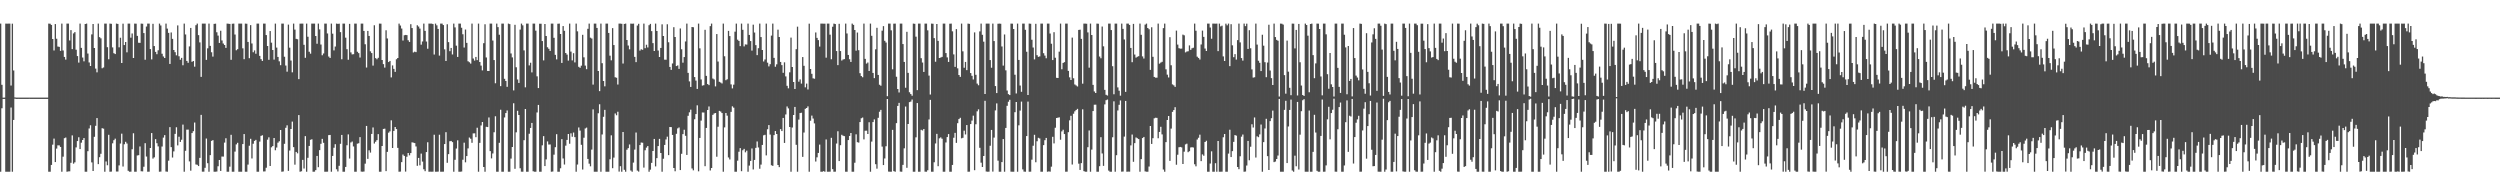 <?xml version="1.0" encoding="UTF-8"?>
<svg xmlns="http://www.w3.org/2000/svg" width="1920" height="150">
  <path d="M0 18.106h1v113.788H0zM1 65.123h1v18.000H1zM2 74.988h1v1.000H2zM3 74.959h1v1.000H3zM4 18.109h1v113.785H4zM5 18.184h1v113.710H5zM6 18.106h1v113.788H6zM7 18.106h1v113.788H7zM8 65.673h1v16.893H8zM9 18.188h1v113.706H9zM10 54.123h1v37.992H10zM11 74.798h1v1.000H11zM12 74.963h1v1.000H12zM13 74.956h1v1.000H13zM14 74.953h1v1.000H14zM15 74.965h1v1.000H15zM16 74.965h1v1.000H16zM17 74.962h1v1.000H17zM18 74.962h1v1.000H18zM19 74.963h1v1.000H19zM20 74.965h1v1.000H20zM21 74.962h1v1.000H21zM22 74.954h1v1.000H22zM23 74.960h1v1.000H23zM24 74.959h1v1.000H24zM25 74.962h1v1.000H25zM26 74.969h1v1.000H26zM27 74.966h1v1.000H27zM28 74.965h1v1.000H28zM29 74.965h1v1.000H29zM30 74.960h1v1.000H30zM31 74.965h1v1.000H31zM32 74.958h1v1.000H32zM33 74.963h1v1.000H33zM34 74.963h1v1.000H34zM35 74.966h1v1.000H35zM36 74.968h1v1.000H36zM37 18.106h1v113.788H37zM38 18.203h1v113.691H38zM39 19.160h1v107.527H39zM40 29.941h1v81.176H40zM41 38.744h1v67.692H41zM42 18.481h1v105.965H42zM43 29.738h1v84.405H43zM44 35.725h1v75.866H44zM45 35.978h1v75.670H45zM46 39.069h1v73.767H46zM47 18.106h1v113.788H47zM48 38.737h1v81.576H48zM49 43.738h1v62.393H49zM50 45.794h1v59.843H50zM51 18.106h1v113.782H51zM52 18.106h1v113.546H52zM53 31.058h1v100.534H53zM54 23.145h1v101.893H54zM55 37.745h1v66.230H55zM56 25.634h1v100.072H56zM57 24.679h1v99.996H57zM58 38.180h1v75.040H58zM59 43.048h1v65.306H59zM60 48.076h1v57.342H60zM61 18.106h1v96.361H61zM62 36.756h1v72.817H62zM63 44.194h1v63.351H63zM64 47.098h1v58.931H64zM65 18.432h1v113.462H65zM66 18.106h1v113.768H66zM67 41.095h1v75.009H67zM68 47.955h1v50.723H68zM69 50.675h1v45.525H69zM70 26.443h1v98.302H70zM71 18.444h1v112.882H71zM72 36.881h1v68.200H72zM73 52.664h1v43.931H73zM74 55.553h1v35.144H74zM75 18.106h1v107.946H75zM76 28.497h1v92.214H76zM77 29.420h1v88.673H77zM78 52.420h1v46.024H78zM79 51.807h1v47.003H79zM80 18.106h1v113.788H80zM81 18.126h1v105.893H81zM82 36.230h1v90.681H82zM83 45.515h1v58.003H83zM84 18.106h1v113.788H84zM85 18.280h1v113.533H85zM86 36.418h1v73.663H86zM87 40.846h1v66.845H87zM88 41.529h1v64.967H88zM89 18.106h1v113.645H89zM90 18.369h1v113.371H90zM91 36.336h1v90.711H91zM92 28.987h1v81.231H92zM93 48.384h1v54.295H93zM94 18.164h1v109.734H94zM95 34.606h1v76.200H95zM96 32.233h1v76.676H96zM97 40.167h1v70.052H97zM98 18.106h1v113.073H98zM99 18.106h1v113.788H99zM100 28.944h1v102.877H100zM101 25.724h1v88.921H101zM102 44.529h1v57.842H102zM103 18.106h1v113.788H103zM104 18.199h1v113.694H104zM105 27.546h1v91.856H105zM106 32.824h1v86.353H106zM107 32.945h1v79.537H107zM108 18.106h1v113.433H108zM109 18.204h1v113.446H109zM110 25.400h1v102.628H110zM111 45.892h1v64.095H111zM112 20.404h1v99.789H112zM113 18.106h1v113.788H113zM114 18.106h1v113.712H114zM115 37.690h1v75.952H115zM116 45.608h1v56.573H116zM117 18.291h1v103.499H117zM118 35.357h1v85.468H118zM119 39.815h1v67.031H119zM120 41.617h1v68.359H120zM121 38.590h1v73.868H121zM122 18.106h1v113.788H122zM123 19.563h1v112.212H123zM124 41.262h1v71.255H124zM125 43.363h1v62.321H125zM126 44.525h1v59.273H126zM127 18.106h1v113.657H127zM128 21.957h1v109.936H128zM129 25.241h1v98.147H129zM130 49.117h1v48.545H130zM131 24.955h1v88.057H131zM132 29.854h1v91.152H132zM133 38.401h1v77.896H133zM134 40.073h1v62.734H134zM135 42.495h1v55.237H135zM136 19.498h1v92.175H136zM137 43.223h1v61.777H137zM138 45.892h1v63.129H138zM139 44.422h1v62.883H139zM140 50.149h1v45.534H140zM141 18.106h1v113.788H141zM142 26.486h1v89.346H142zM143 46.776h1v52.810H143zM144 48.241h1v51.305H144zM145 35.632h1v88.337H145zM146 21.457h1v109.609H146zM147 47.461h1v54.723H147zM148 46.831h1v53.945H148zM149 51.218h1v42.882H149zM150 19.346h1v106.964H150zM151 18.106h1v108.476H151zM152 27.004h1v100.522H152zM153 32.559h1v88.664H153zM154 59.043h1v29.174H154zM155 18.106h1v113.759H155zM156 18.127h1v113.739H156zM157 18.106h1v110.766H157zM158 45.963h1v60.416H158zM159 37.105h1v88.255H159zM160 18.106h1v113.788H160zM161 35.238h1v83.906H161zM162 40.140h1v68.048H162zM163 43.448h1v64.158H163zM164 18.307h1v113.587H164zM165 18.190h1v113.704H165zM166 24.794h1v106.966H166zM167 27.342h1v100.370H167zM168 32.988h1v89.888H168zM169 23.592h1v107.696H169zM170 31.055h1v89.142H170zM171 33.443h1v86.809H171zM172 34.550h1v74.946H172zM173 36.759h1v69.435H173zM174 18.107h1v113.787H174zM175 18.213h1v113.672H175zM176 18.367h1v109.631H176zM177 45.906h1v57.610H177zM178 18.244h1v113.650H178zM179 18.106h1v113.788H179zM180 26.522h1v89.910H180zM181 38.620h1v72.260H181zM182 37.799h1v71.887H182zM183 18.106h1v113.788H183zM184 18.106h1v113.788H184zM185 18.148h1v113.746H185zM186 37.114h1v73.526H186zM187 45.453h1v57.503H187zM188 18.106h1v113.788H188zM189 18.245h1v113.649H189zM190 32.205h1v94.233H190zM191 44.714h1v67.217H191zM192 19.304h1v87.288H192zM193 33.364h1v88.341H193zM194 40.142h1v70.268H194zM195 38.714h1v69.497H195zM196 41.254h1v66.164H196zM197 18.106h1v113.788H197zM198 18.106h1v113.788H198zM199 42.915h1v65.850H199zM200 45.437h1v58.932H200zM201 46.806h1v57.067H201zM202 18.106h1v113.568H202zM203 18.137h1v113.486H203zM204 26.920h1v101.899H204zM205 35.304h1v71.985H205zM206 45.905h1v59.589H206zM207 23.848h1v103.642H207zM208 32.770h1v80.369H208zM209 38.411h1v73.765H209zM210 45.791h1v60.169H210zM211 18.106h1v97.314H211zM212 36.562h1v76.724H212zM213 43.702h1v65.844H213zM214 47.095h1v61.418H214zM215 50.094h1v49.755H215zM216 18.106h1v113.788H216zM217 18.106h1v113.601H217zM218 43.582h1v66.854H218zM219 50.328h1v47.842H219zM220 55.022h1v41.247H220zM221 18.897h1v112.329H221zM222 36.609h1v79.000H222zM223 46.489h1v52.600H223zM224 55.535h1v37.838H224zM225 18.106h1v94.909H225zM226 22.711h1v103.737H226zM227 29.875h1v86.820H227zM228 30.141h1v87.593H228zM229 60.775h1v27.603H229zM230 18.156h1v113.738H230zM231 18.144h1v113.385H231zM232 18.137h1v104.665H232zM233 34.389h1v95.037H233zM234 44.392h1v60.179H234zM235 18.106h1v113.788H235zM236 28.216h1v92.957H236zM237 39.744h1v72.331H237zM238 41.227h1v66.156H238zM239 18.106h1v88.869H239zM240 18.106h1v113.788H240zM241 18.144h1v113.673H241zM242 27.639h1v103.013H242zM243 33.591h1v86.161H243zM244 18.106h1v110.313H244zM245 22.600h1v92.718H245zM246 34.197h1v76.246H246zM247 42.439h1v64.233H247zM248 41.060h1v68.606H248zM249 18.106h1v113.788H249zM250 18.111h1v113.783H250zM251 25.719h1v106.136H251zM252 43.415h1v60.343H252zM253 44.511h1v59.108H253zM254 18.106h1v113.788H254zM255 25.853h1v93.908H255zM256 38.687h1v74.752H256zM257 35.736h1v74.991H257zM258 18.106h1v111.916H258zM259 18.322h1v113.377H259zM260 18.201h1v109.136H260zM261 24.695h1v85.744H261zM262 45.516h1v58.108H262zM263 18.106h1v113.788H263zM264 18.106h1v113.788H264zM265 28.930h1v99.284H265zM266 37.775h1v73.807H266zM267 45.879h1v57.327H267zM268 18.338h1v103.421H268zM269 40.224h1v69.187H269zM270 41.781h1v66.890H270zM271 41.625h1v70.849H271zM272 18.106h1v113.763H272zM273 18.106h1v113.788H273zM274 39.739h1v70.613H274zM275 40.786h1v69.254H275zM276 44.210h1v61.088H276zM277 18.106h1v113.692H277zM278 18.119h1v113.775H278zM279 23.744h1v108.016H279zM280 34.017h1v91.680H280zM281 51.871h1v44.871H281zM282 23.737h1v98.275H282zM283 27.608h1v87.842H283zM284 39.418h1v77.781H284zM285 40.744h1v62.121H285zM286 50.391h1v47.513H286zM287 19.408h1v90.800H287zM288 44.661h1v64.203H288zM289 45.518h1v62.096H289zM290 44.407h1v58.584H290zM291 18.106h1v113.788H291zM292 18.192h1v113.702H292zM293 46.060h1v66.060H293zM294 49.270h1v49.741H294zM295 51.910h1v46.914H295zM296 23.265h1v108.149H296zM297 29.530h1v87.119H297zM298 47.677h1v54.230H298zM299 46.781h1v54.096H299zM300 59.463h1v32.968H300zM301 50.207h1v63.456H301zM302 52.911h1v47.667H302zM303 55.216h1v42.316H303zM304 45.502h1v53.627H304zM305 44.530h1v69.010H305zM306 18.106h1v113.788H306zM307 19.612h1v112.198H307zM308 21.900h1v102.639H308zM309 31.127h1v87.561H309zM310 27.071h1v92.672H310zM311 26.851h1v104.930H311zM312 27.003h1v93.392H312zM313 30.918h1v86.575H313zM314 32.194h1v87.115H314zM315 18.603h1v98.966H315zM316 21.543h1v87.787H316zM317 40.297h1v69.264H317zM318 39.695h1v70.197H318zM319 40.058h1v72.446H319zM320 19.379h1v107.968H320zM321 20.370h1v100.939H321zM322 21.981h1v104.981H322zM323 34.283h1v83.680H323zM324 31.824h1v92.276H324zM325 18.107h1v111.873H325zM326 23.699h1v107.773H326zM327 31.893h1v84.899H327zM328 37.418h1v71.827H328zM329 18.106h1v113.788H329zM330 18.106h1v113.751H330zM331 18.129h1v113.765H331zM332 18.460h1v113.404H332zM333 41.882h1v61.603H333zM334 18.109h1v113.785H334zM335 19.445h1v112.424H335zM336 22.230h1v109.585H336zM337 42.703h1v60.749H337zM338 18.106h1v113.788H338zM339 18.106h1v113.788H339zM340 19.254h1v112.591H340zM341 37.905h1v72.726H341zM342 46.850h1v54.665H342zM343 18.619h1v106.411H343zM344 32.372h1v86.021H344zM345 39.296h1v69.175H345zM346 36.830h1v71.404H346zM347 41.817h1v67.324H347zM348 18.106h1v113.788H348zM349 21.067h1v101.671H349zM350 35.064h1v79.006H350zM351 43.737h1v64.034H351zM352 18.106h1v113.783H352zM353 18.106h1v113.788H353zM354 21.313h1v110.422H354zM355 26.308h1v96.358H355zM356 36.484h1v73.087H356zM357 22.658h1v102.029H357zM358 32.939h1v86.938H358zM359 47.069h1v66.901H359zM360 47.830h1v57.812H360zM361 48.857h1v57.712H361zM362 18.106h1v91.564H362zM363 44.945h1v57.530H363zM364 46.531h1v55.891H364zM365 43.705h1v61.641H365zM366 46.166h1v51.929H366zM367 18.106h1v113.788H367zM368 47.597h1v62.122H368zM369 50.383h1v45.999H369zM370 54.055h1v39.659H370zM371 33.202h1v95.057H371zM372 18.654h1v113.239H372zM373 44.151h1v53.233H373zM374 54.478h1v43.108H374zM375 54.503h1v35.707H375zM376 18.106h1v97.951H376zM377 18.106h1v103.558H377zM378 31.124h1v86.724H378zM379 46.136h1v55.466H379zM380 63.933h1v25.352H380zM381 18.106h1v113.788H381zM382 20.817h1v111.077H382zM383 26.688h1v82.992H383zM384 66.145h1v18.142H384zM385 18.106h1v113.788H385zM386 18.106h1v113.788H386zM387 60.541h1v29.684H387zM388 62.201h1v24.627H388zM389 66.659h1v18.174H389zM390 18.106h1v113.788H390zM391 18.517h1v113.377H391zM392 41.036h1v80.763H392zM393 44.094h1v68.811H393zM394 69.431h1v9.901H394zM395 19.036h1v110.583H395zM396 51.640h1v49.967H396zM397 61.028h1v24.066H397zM398 63.674h1v24.659H398zM399 22.758h1v106.485H399zM400 18.106h1v113.725H400zM401 19.465h1v112.404H401zM402 38.725h1v68.972H402zM403 67.070h1v16.632H403zM404 18.106h1v113.788H404zM405 18.106h1v113.788H405zM406 50.249h1v52.482H406zM407 48.190h1v50.044H407zM408 55.603h1v38.826H408zM409 18.106h1v113.429H409zM410 18.106h1v113.788H410zM411 23.563h1v108.330H411zM412 58.626h1v27.764H412zM413 67.619h1v12.960H413zM414 18.251h1v113.643H414zM415 18.251h1v113.643H415zM416 31.554h1v80.055H416zM417 46.402h1v58.149H417zM418 18.411h1v109.126H418zM419 27.641h1v94.762H419zM420 36.306h1v72.308H420zM421 37.462h1v73.543H421zM422 39.138h1v71.793H422zM423 18.106h1v113.788H423zM424 18.106h1v113.629H424zM425 29.045h1v89.761H425zM426 42.152h1v70.877H426zM427 45.597h1v57.461H427zM428 18.214h1v113.680H428zM429 18.106h1v113.788H429zM430 26.123h1v103.090H430zM431 48.335h1v58.530H431zM432 20.020h1v101.673H432zM433 23.647h1v102.703H433zM434 40.682h1v71.172H434zM435 41.948h1v65.500H435zM436 46.562h1v56.349H436zM437 18.106h1v92.282H437zM438 39.614h1v62.777H438zM439 46.374h1v58.619H439zM440 40.865h1v60.942H440zM441 47.940h1v57.384H441zM442 18.106h1v113.788H442zM443 24.046h1v102.315H443zM444 51.293h1v46.593H444zM445 52.077h1v48.222H445zM446 50.455h1v60.772H446zM447 26.744h1v103.447H447zM448 44.044h1v61.743H448zM449 50.378h1v48.302H449zM450 53.132h1v44.843H450zM451 22.121h1v99.941H451zM452 18.106h1v107.573H452zM453 28.949h1v98.806H453zM454 29.607h1v85.296H454zM455 64.955h1v19.083H455zM456 18.106h1v113.777H456zM457 18.142h1v113.744H457zM458 21.457h1v110.414H458zM459 54.536h1v32.472H459zM460 69.999h1v10.059H460zM461 18.106h1v113.788H461zM462 48.535h1v54.732H462zM463 62.228h1v27.463H463zM464 66.294h1v18.092H464zM465 18.106h1v113.788H465zM466 18.106h1v113.788H466zM467 25.279h1v106.615H467zM468 42.729h1v79.582H468zM469 46.336h1v57.591H469zM470 21.582h1v107.588H470zM471 34.623h1v86.394H471zM472 59.332h1v27.810H472zM473 59.694h1v28.817H473zM474 64.932h1v20.859H474zM475 18.106h1v113.668H475zM476 18.147h1v109.489H476zM477 18.301h1v113.573H477zM478 48.811h1v52.563H478zM479 18.370h1v112.062H479zM480 18.106h1v113.788H480zM481 30.726h1v84.282H481zM482 34.950h1v78.814H482zM483 37.907h1v73.056H483zM484 18.106h1v112.867H484zM485 18.249h1v113.644H485zM486 18.106h1v106.782H486zM487 43.670h1v71.205H487zM488 47.741h1v54.047H488zM489 19.611h1v111.419H489zM490 18.265h1v113.522H490zM491 38.845h1v72.579H491zM492 37.844h1v71.613H492zM493 38.269h1v71.354H493zM494 18.106h1v110.631H494zM495 37.008h1v78.379H495zM496 34.380h1v78.975H496zM497 36.439h1v75.736H497zM498 19.375h1v112.518H498zM499 18.341h1v111.966H499zM500 23.932h1v101.153H500zM501 33.150h1v82.813H501zM502 39.166h1v67.536H502zM503 18.106h1v109.672H503zM504 23.808h1v97.638H504zM505 38.793h1v73.400H505zM506 43.785h1v62.845H506zM507 36.827h1v80.696H507zM508 18.663h1v113.230H508zM509 27.652h1v94.275H509zM510 45.832h1v65.496H510zM511 45.869h1v61.242H511zM512 18.638h1v86.343H512zM513 32.467h1v86.700H513zM514 51.406h1v46.128H514zM515 53.637h1v44.013H515zM516 48.764h1v54.879H516zM517 20.879h1v108.124H517zM518 28.404h1v103.124H518zM519 50.738h1v52.030H519zM520 50.230h1v48.374H520zM521 52.914h1v44.956H521zM522 21.880h1v108.730H522zM523 37.848h1v80.280H523zM524 48.154h1v54.874H524zM525 43.815h1v55.830H525zM526 31.846h1v72.450H526zM527 18.106h1v100.901H527zM528 55.985h1v32.966H528zM529 62.538h1v23.737H529zM530 66.779h1v17.470H530zM531 20.748h1v108.625H531zM532 20.930h1v109.885H532zM533 59.199h1v32.376H533zM534 61.879h1v25.722H534zM535 68.283h1v12.619H535zM536 18.106h1v113.486H536zM537 37.127h1v68.808H537zM538 61.040h1v31.578H538zM539 65.726h1v20.630H539zM540 65.454h1v20.993H540zM541 22.867h1v104.761H541zM542 58.273h1v39.999H542zM543 64.584h1v19.906H543zM544 65.401h1v16.370H544zM545 20.083h1v110.837H545zM546 18.106h1v110.938H546zM547 60.321h1v27.896H547zM548 61.049h1v26.106H548zM549 66.357h1v20.426H549zM550 26.161h1v94.215H550zM551 47.240h1v50.109H551zM552 62.810h1v22.357H552zM553 63.369h1v22.298H553zM554 64.105h1v22.742H554zM555 18.106h1v113.788H555zM556 43.215h1v54.613H556zM557 61.572h1v25.227H557zM558 60.863h1v27.955H558zM559 23.685h1v97.223H559zM560 27.688h1v94.806H560zM561 64.793h1v21.137H561zM562 67.887h1v13.793H562zM563 65.005h1v17.693H563zM564 24.318h1v107.576H564zM565 18.106h1v113.788H565zM566 30.476h1v92.906H566zM567 31.446h1v85.095H567zM568 35.443h1v78.306H568zM569 18.129h1v113.361H569zM570 22.872h1v92.532H570zM571 35.643h1v78.692H571zM572 34.106h1v82.910H572zM573 34.230h1v81.499H573zM574 18.106h1v113.788H574zM575 26.825h1v100.355H575zM576 31.539h1v92.048H576zM577 38.838h1v75.206H577zM578 18.937h1v111.218H578zM579 24.970h1v97.848H579zM580 34.687h1v78.888H580zM581 42.366h1v66.259H581zM582 37.007h1v76.235H582zM583 18.106h1v111.491H583zM584 28.481h1v97.953H584zM585 38.406h1v72.896H585zM586 47.211h1v56.744H586zM587 45.680h1v57.834H587zM588 18.106h1v101.238H588zM589 48.148h1v51.147H589zM590 50.993h1v45.079H590zM591 49.301h1v54.047H591zM592 27.344h1v99.564H592zM593 18.106h1v109.290H593zM594 44.418h1v59.355H594zM595 51.259h1v49.395H595zM596 49.423h1v53.469H596zM597 22.778h1v103.941H597zM598 28.418h1v99.962H598zM599 47.551h1v51.603H599zM600 50.038h1v50.643H600zM601 55.890h1v34.662H601zM602 47.881h1v61.871H602zM603 58.664h1v29.268H603zM604 65.892h1v15.880H604zM605 67.859h1v15.390H605zM606 55.570h1v41.944H606zM607 28.879h1v103.015H607zM608 51.475h1v46.452H608zM609 62.973h1v25.353H609zM610 68.343h1v13.766H610zM611 37.792h1v73.429H611zM612 20.467h1v111.427H612zM613 62.722h1v29.139H613zM614 60.983h1v25.828H614zM615 64.217h1v22.339H615zM616 43.830h1v76.635H616zM617 50.530h1v51.275H617zM618 67.087h1v16.483H618zM619 64.206h1v18.745H619zM620 68.692h1v13.020H620zM621 18.165h1v113.711H621zM622 52.973h1v39.764H622zM623 56.672h1v32.087H623zM624 60.162h1v30.891H624zM625 60.455h1v34.339H625zM626 24.932h1v99.100H626zM627 29.071h1v91.784H627zM628 30.822h1v86.651H628zM629 35.780h1v75.285H629zM630 18.106h1v113.788H630zM631 18.109h1v113.784H631zM632 18.161h1v113.268H632zM633 18.170h1v113.724H633zM634 44.292h1v62.822H634zM635 18.115h1v113.779H635zM636 18.117h1v113.777H636zM637 26.639h1v105.177H637zM638 45.509h1v60.300H638zM639 20.536h1v109.338H639zM640 18.107h1v113.787H640zM641 18.484h1v113.353H641zM642 39.214h1v71.038H642zM643 50.028h1v50.767H643zM644 18.280h1v105.399H644zM645 39.225h1v72.300H645zM646 46.484h1v57.033H646zM647 45.692h1v58.561H647zM648 45.403h1v59.146H648zM649 18.106h1v113.788H649zM650 25.707h1v106.187H650zM651 42.189h1v65.400H651zM652 45.541h1v58.874H652zM653 47.584h1v54.556H653zM654 18.106h1v113.785H654zM655 19.086h1v112.796H655zM656 23.030h1v101.972H656zM657 38.918h1v64.225H657zM658 24.961h1v84.267H658zM659 38.553h1v70.990H659zM660 56.202h1v37.563H660zM661 58.432h1v32.380H661zM662 59.331h1v30.938H662zM663 18.106h1v88.950H663zM664 45.204h1v55.223H664zM665 48.822h1v51.518H665zM666 48.033h1v54.883H666zM667 54.484h1v39.419H667zM668 18.106h1v113.788H668zM669 27.487h1v81.266H669zM670 56.037h1v37.690H670zM671 60.026h1v31.694H671zM672 37.902h1v88.227H672zM673 21.343h1v108.210H673zM674 57.565h1v32.894H674zM675 65.098h1v20.720H675zM676 65.862h1v18.498H676zM677 23.541h1v89.031H677zM678 20.047h1v106.738H678zM679 31.331h1v90.387H679zM680 32.651h1v79.688H680zM681 73.876h1v2.178H681zM682 18.106h1v113.660H682zM683 18.140h1v113.732H683zM684 23.299h1v108.568H684zM685 53.258h1v46.488H685zM686 18.180h1v113.232H686zM687 18.106h1v113.788H687zM688 58.914h1v35.659H688zM689 68.368h1v13.005H689zM690 71.018h1v7.977H690zM691 18.106h1v113.662H691zM692 18.137h1v113.757H692zM693 33.820h1v92.794H693zM694 47.541h1v66.357H694zM695 67.382h1v14.434H695zM696 24.420h1v104.434H696zM697 55.978h1v39.277H697zM698 70.854h1v7.598H698zM699 72.221h1v5.790H699zM700 73.514h1v2.935H700zM701 18.106h1v113.787H701zM702 18.297h1v113.597H702zM703 28.162h1v77.306H703zM704 69.223h1v9.943H704zM705 18.116h1v113.778H705zM706 18.106h1v113.788H706zM707 44.676h1v55.019H707zM708 48.035h1v52.156H708zM709 55.233h1v43.842H709zM710 18.106h1v113.754H710zM711 18.106h1v113.788H711zM712 23.307h1v107.461H712zM713 58.077h1v33.669H713zM714 72.582h1v4.105H714zM715 18.114h1v113.780H715zM716 18.249h1v113.644H716zM717 29.272h1v95.324H717zM718 47.425h1v62.764H718zM719 18.437h1v84.364H719zM720 31.383h1v96.260H720zM721 44.532h1v61.694H721zM722 44.188h1v61.351H722zM723 43.676h1v62.889H723zM724 18.106h1v113.788H724zM725 18.106h1v113.788H725zM726 40.740h1v68.698H726zM727 44.063h1v61.191H727zM728 47.547h1v55.414H728zM729 18.211h1v113.683H729zM730 18.151h1v113.722H730zM731 24.044h1v102.646H731zM732 41.781h1v63.993H732zM733 51.340h1v50.698H733zM734 22.356h1v87.376H734zM735 52.469h1v42.170H735zM736 57.580h1v33.871H736zM737 59.033h1v31.458H737zM738 18.106h1v88.120H738zM739 39.442h1v66.370H739zM740 52.023h1v48.345H740zM741 47.589h1v55.673H741zM742 53.871h1v42.175H742zM743 18.106h1v113.788H743zM744 18.325h1v113.519H744zM745 56.139h1v39.139H745zM746 58.199h1v34.427H746zM747 61.017h1v27.792H747zM748 24.906h1v105.814H748zM749 57.460h1v37.954H749zM750 64.210h1v21.284H750zM751 65.498h1v18.482H751zM752 24.130h1v89.392H752zM753 18.106h1v106.814H753zM754 26.712h1v101.564H754zM755 32.005h1v87.792H755zM756 72.176h1v5.251H756zM757 18.106h1v113.637H757zM758 18.106h1v113.788H758zM759 18.113h1v113.733H759zM760 46.145h1v65.781H760zM761 52.003h1v47.808H761zM762 18.106h1v113.671H762zM763 31.523h1v74.148H763zM764 66.084h1v18.718H764zM765 71.489h1v7.944H765zM766 18.213h1v105.191H766zM767 18.106h1v113.788H767zM768 18.216h1v113.678H768zM769 35.696h1v88.796H769zM770 50.375h1v56.433H770zM771 26.465h1v105.428H771zM772 54.025h1v44.237H772zM773 69.505h1v11.758H773zM774 72.298h1v5.829H774zM775 72.996h1v3.664H775zM776 18.106h1v113.718H776zM777 18.182h1v113.712H777zM778 22.257h1v109.637H778zM779 57.418h1v28.752H779zM780 71.788h1v6.571H780zM781 18.106h1v113.788H781zM782 46.022h1v50.236H782zM783 65.676h1v19.285H783zM784 70.486h1v7.561H784zM785 18.149h1v111.929H785zM786 18.106h1v113.662H786zM787 22.863h1v109.031H787zM788 39.740h1v64.751H788zM789 72.938h1v5.109H789zM790 18.106h1v113.788H790zM791 18.218h1v113.625H791zM792 30.540h1v92.105H792zM793 36.496h1v75.408H793zM794 45.639h1v57.893H794zM795 18.300h1v106.341H795zM796 42.402h1v66.081H796zM797 43.686h1v62.142H797zM798 43.297h1v63.024H798zM799 18.106h1v113.788H799zM800 18.106h1v113.788H800zM801 40.867h1v70.571H801zM802 42.723h1v64.964H802zM803 44.750h1v61.203H803zM804 18.106h1v113.788H804zM805 18.106h1v113.545H805zM806 25.730h1v106.110H806zM807 33.606h1v94.397H807zM808 46.133h1v58.909H808zM809 24.728h1v85.410H809zM810 44.347h1v53.742H810zM811 59.773h1v30.845H811zM812 59.895h1v30.449H812zM813 39.670h1v50.454H813zM814 18.106h1v89.235H814zM815 53.211h1v47.728H815zM816 48.358h1v51.281H816zM817 47.705h1v55.235H817zM818 18.106h1v113.788H818zM819 18.122h1v113.725H819zM820 54.429h1v47.083H820zM821 59.390h1v33.001H821zM822 61.454h1v27.479H822zM823 28.862h1v97.507H823zM824 60.094h1v27.247H824zM825 64.879h1v20.650H825zM826 65.655h1v18.850H826zM827 66.409h1v17.221H827zM828 22.981h1v102.737H828zM829 22.786h1v107.704H829zM830 29.848h1v95.428H830zM831 64.264h1v19.706H831zM832 18.106h1v113.315H832zM833 18.106h1v113.776H833zM834 18.248h1v113.637H834zM835 24.877h1v88.158H835zM836 51.972h1v48.228H836zM837 18.106h1v113.788H837zM838 26.895h1v87.980H838zM839 65.173h1v20.137H839zM840 70.222h1v10.189H840zM841 71.399h1v9.009H841zM842 18.106h1v113.788H842zM843 18.244h1v113.650H843zM844 43.421h1v84.201H844zM845 44.752h1v60.613H845zM846 20.378h1v97.462H846zM847 35.596h1v91.767H847zM848 69.006h1v11.171H848zM849 72.808h1v4.137H849zM850 73.363h1v3.065H850zM851 18.106h1v112.921H851zM852 18.106h1v113.770H852zM853 23.086h1v108.794H853zM854 50.848h1v54.557H854zM855 72.406h1v5.442H855zM856 18.106h1v113.788H856zM857 18.111h1v101.059H857zM858 67.097h1v17.760H858zM859 69.708h1v10.799H859zM860 73.448h1v3.726H860zM861 18.106h1v113.722H861zM862 22.172h1v109.572H862zM863 30.296h1v74.595H863zM864 70.534h1v6.983H864zM865 18.106h1v113.788H865zM866 18.111h1v113.667H866zM867 19.170h1v112.673H867zM868 36.788h1v74.891H868zM869 47.754h1v55.547H869zM870 18.325h1v105.947H870zM871 41.868h1v68.081H871zM872 44.248h1v61.335H872zM873 43.553h1v62.618H873zM874 43.140h1v63.671H874zM875 18.106h1v113.788H875zM876 26.714h1v95.513H876zM877 43.310h1v62.736H877zM878 44.929h1v60.249H878zM879 18.886h1v112.746H879zM880 18.106h1v113.788H880zM881 21.484h1v110.410H881zM882 22.467h1v105.425H882zM883 53.682h1v43.085H883zM884 20.931h1v89.634H884zM885 43.607h1v62.520H885zM886 59.063h1v31.831H886zM887 59.659h1v30.751H887zM888 59.644h1v30.888H888zM889 18.106h1v88.075H889zM890 48.877h1v52.426H890zM891 48.054h1v49.329H891zM892 47.442h1v55.792H892zM893 21.587h1v108.614H893zM894 18.106h1v113.788H894zM895 53.233h1v55.931H895zM896 57.369h1v34.790H896zM897 59.493h1v29.612H897zM898 28.589h1v94.952H898zM899 50.129h1v48.622H899zM900 64.825h1v21.069H900zM901 65.530h1v18.987H901zM902 66.726h1v15.604H902zM903 23.486h1v103.019H903zM904 34.238h1v84.614H904zM905 37.026h1v76.074H905zM906 37.402h1v75.435H906zM907 37.344h1v75.870H907zM908 26.568h1v99.375H908zM909 27.120h1v89.355H909zM910 40.255h1v70.655H910zM911 39.560h1v70.790H911zM912 39.347h1v77.532H912zM913 34.871h1v81.271H913zM914 38.298h1v74.974H914zM915 37.056h1v75.996H915zM916 36.676h1v76.628H916zM917 18.106h1v108.075H917zM918 23.625h1v104.093H918zM919 43.517h1v63.661H919zM920 44.483h1v61.274H920zM921 45.734h1v57.672H921zM922 34.145h1v89.610H922zM923 23.515h1v95.081H923zM924 28.324h1v91.259H924zM925 37.270h1v71.795H925zM926 39.171h1v68.933H926zM927 18.114h1v113.769H927zM928 18.106h1v113.788H928zM929 21.137h1v104.460H929zM930 29.760h1v86.466H930zM931 18.106h1v113.788H931zM932 18.114h1v113.780H932zM933 18.191h1v107.160H933zM934 18.106h1v113.788H934zM935 39.291h1v68.987H935zM936 18.106h1v113.788H936zM937 20.255h1v111.638H937zM938 19.703h1v112.134H938zM939 43.296h1v62.130H939zM940 46.825h1v56.090H940zM941 18.154h1v113.740H941zM942 19.473h1v112.421H942zM943 18.106h1v99.837H943zM944 50.797h1v48.826H944zM945 18.590h1v102.035H945zM946 34.797h1v81.251H946zM947 43.906h1v65.046H947zM948 41.560h1v62.186H948zM949 45.776h1v58.440H949zM950 30.835h1v97.445H950zM951 18.137h1v111.806H951zM952 32.537h1v87.474H952zM953 44.586h1v60.373H953zM954 46.525h1v56.792H954zM955 18.106h1v113.788H955zM956 20.092h1v111.642H956zM957 18.188h1v108.956H957zM958 37.559h1v70.677H958zM959 23.193h1v99.895H959zM960 37.082h1v75.608H960zM961 53.306h1v42.155H961zM962 59.594h1v38.374H962zM963 59.321h1v30.897H963zM964 18.106h1v102.906H964zM965 34.272h1v70.435H965zM966 46.622h1v58.765H966zM967 48.223h1v55.012H967zM968 54.584h1v41.037H968zM969 26.656h1v105.238H969zM970 35.090h1v74.072H970zM971 47.754h1v50.915H971zM972 59.296h1v31.921H972zM973 48.024h1v71.862H973zM974 19.001h1v111.538H974zM975 54.157h1v38.897H975zM976 60.006h1v30.791H976zM977 65.300h1v19.657H977zM978 18.106h1v106.418H978zM979 28.450h1v95.618H979zM980 30.617h1v91.489H980zM981 31.298h1v88.167H981zM982 74.153h1v1.820H982zM983 18.106h1v113.779H983zM984 18.216h1v113.677H984zM985 18.909h1v112.963H985zM986 57.702h1v26.656H986zM987 71.951h1v5.443H987zM988 31.180h1v94.051H988zM989 55.022h1v42.092H989zM990 67.420h1v17.015H990zM991 73.112h1v3.381H991zM992 18.106h1v112.838H992zM993 18.201h1v113.693H993zM994 37.180h1v82.385H994zM995 23.010h1v104.658H995zM996 73.308h1v4.977H996zM997 18.389h1v111.818H997zM998 47.841h1v55.574H998zM999 65.690h1v19.699H999zM1000 72.979h1v4.035H1000zM1001 73.664h1v2.539H1001zM1002 18.106h1v113.788H1002zM1003 19.175h1v112.712H1003zM1004 27.386h1v104.488H1004zM1005 70.846h1v14.031H1005zM1006 18.432h1v113.461H1006zM1007 18.106h1v113.788H1007zM1008 42.367h1v74.257H1008zM1009 60.078h1v28.099H1009zM1010 48.677h1v53.130H1010zM1011 18.106h1v113.056H1011zM1012 18.165h1v113.717H1012zM1013 22.253h1v109.636H1013zM1014 58.732h1v45.668H1014zM1015 73.197h1v3.232H1015zM1016 18.106h1v113.788H1016zM1017 18.110h1v113.740H1017zM1018 26.380h1v100.663H1018zM1019 57.005h1v34.653H1019zM1020 68.148h1v13.888H1020zM1021 40.717h1v66.283H1021zM1022 64.753h1v22.076H1022zM1023 66.813h1v17.467H1023zM1024 74.119h1v1.656H1024zM1025 18.106h1v113.724H1025zM1026 18.106h1v113.788H1026zM1027 52.123h1v47.158H1027zM1028 66.722h1v15.492H1028zM1029 71.355h1v7.414H1029zM1030 18.106h1v113.788H1030zM1031 18.106h1v113.788H1031zM1032 26.680h1v100.409H1032zM1033 36.390h1v57.450H1033zM1034 72.392h1v4.721H1034zM1035 35.322h1v81.326H1035zM1036 62.164h1v26.712H1036zM1037 60.625h1v28.856H1037zM1038 74.009h1v1.965H1038zM1039 21.558h1v104.036H1039zM1040 44.581h1v60.709H1040zM1041 58.074h1v36.169H1041zM1042 59.564h1v32.132H1042zM1043 61.692h1v27.227H1043zM1044 18.106h1v113.782H1044zM1045 18.338h1v113.521H1045zM1046 53.358h1v46.834H1046zM1047 68.198h1v15.251H1047zM1048 71.988h1v6.495H1048zM1049 25.508h1v96.341H1049zM1050 55.187h1v41.630H1050zM1051 63.927h1v23.775H1051zM1052 73.381h1v4.158H1052zM1053 32.611h1v82.383H1053zM1054 26.348h1v101.351H1054zM1055 21.732h1v105.796H1055zM1056 29.842h1v89.147H1056zM1057 69.738h1v8.994H1057zM1058 18.106h1v113.759H1058zM1059 18.106h1v113.788H1059zM1060 19.755h1v112.116H1060zM1061 38.107h1v69.154H1061zM1062 73.601h1v2.218H1062zM1063 18.106h1v113.788H1063zM1064 18.552h1v111.661H1064zM1065 59.017h1v33.259H1065zM1066 70.618h1v7.936H1066zM1067 72.553h1v4.913H1067zM1068 18.106h1v113.788H1068zM1069 18.106h1v113.787H1069zM1070 39.019h1v85.345H1070zM1071 46.347h1v56.322H1071zM1072 32.125h1v99.511H1072zM1073 37.605h1v66.899H1073zM1074 59.981h1v29.662H1074zM1075 63.405h1v20.997H1075zM1076 73.456h1v2.636H1076zM1077 18.106h1v113.539H1077zM1078 18.106h1v113.788H1078zM1079 21.461h1v110.422H1079zM1080 58.485h1v32.537H1080zM1081 73.944h1v2.077H1081zM1082 18.106h1v113.788H1082zM1083 40.617h1v67.269H1083zM1084 60.469h1v29.450H1084zM1085 71.917h1v8.044H1085zM1086 18.106h1v112.671H1086zM1087 18.106h1v113.754H1087zM1088 19.344h1v112.550H1088zM1089 39.758h1v64.154H1089zM1090 72.529h1v5.367H1090zM1091 18.154h1v113.740H1091zM1092 18.179h1v113.637H1092zM1093 31.237h1v94.340H1093zM1094 37.688h1v71.996H1094zM1095 47.804h1v54.676H1095zM1096 18.528h1v104.296H1096zM1097 36.962h1v73.344H1097zM1098 39.496h1v70.020H1098zM1099 44.242h1v61.315H1099zM1100 43.843h1v62.456H1100zM1101 18.106h1v113.788H1101zM1102 36.779h1v80.111H1102zM1103 45.272h1v62.507H1103zM1104 46.207h1v57.749H1104zM1105 18.106h1v113.089H1105zM1106 18.106h1v113.767H1106zM1107 32.793h1v96.750H1107zM1108 29.603h1v95.637H1108zM1109 39.331h1v64.535H1109zM1110 25.470h1v94.929H1110zM1111 39.185h1v72.372H1111zM1112 53.572h1v44.139H1112zM1113 59.340h1v31.238H1113zM1114 59.569h1v30.877H1114zM1115 18.106h1v100.028H1115zM1116 45.086h1v61.163H1116zM1117 47.415h1v53.001H1117zM1118 48.171h1v54.757H1118zM1119 18.106h1v113.667H1119zM1120 18.167h1v113.727H1120zM1121 45.078h1v61.886H1121zM1122 56.070h1v34.544H1122zM1123 62.062h1v26.602H1123zM1124 31.360h1v96.853H1124zM1125 23.269h1v104.300H1125zM1126 59.068h1v31.617H1126zM1127 64.698h1v20.139H1127zM1128 65.754h1v18.166H1128zM1129 18.106h1v104.571H1129zM1130 28.005h1v96.193H1130zM1131 30.676h1v90.072H1131zM1132 60.321h1v23.940H1132zM1133 20.842h1v108.886H1133zM1134 18.181h1v113.697H1134zM1135 19.390h1v112.504H1135zM1136 35.505h1v71.255H1136zM1137 71.200h1v6.296H1137zM1138 18.106h1v113.731H1138zM1139 18.325h1v113.569H1139zM1140 51.127h1v44.296H1140zM1141 68.979h1v13.791H1141zM1142 72.111h1v5.771H1142zM1143 18.106h1v113.780H1143zM1144 20.089h1v111.805H1144zM1145 39.722h1v74.127H1145zM1146 49.984h1v40.515H1146zM1147 61.599h1v41.441H1147zM1148 24.093h1v106.776H1148zM1149 66.202h1v18.966H1149zM1150 64.454h1v21.222H1150zM1151 73.264h1v3.774H1151zM1152 18.106h1v113.255H1152zM1153 18.106h1v113.767H1153zM1154 20.123h1v111.763H1154zM1155 36.546h1v68.171H1155zM1156 73.451h1v3.926H1156zM1157 18.106h1v113.788H1157zM1158 18.106h1v113.438H1158zM1159 41.442h1v68.077H1159zM1160 48.179h1v53.064H1160zM1161 62.428h1v24.323H1161zM1162 18.106h1v113.788H1162zM1163 22.334h1v109.554H1163zM1164 29.783h1v99.194H1164zM1165 70.355h1v13.476H1165zM1166 20.734h1v111.160H1166zM1167 18.118h1v113.776H1167zM1168 18.330h1v113.500H1168zM1169 43.261h1v72.081H1169zM1170 72.548h1v6.728H1170zM1171 41.041h1v66.708H1171zM1172 53.201h1v39.927H1172zM1173 66.432h1v17.945H1173zM1174 73.777h1v2.661H1174zM1175 74.245h1v1.573H1175zM1176 18.106h1v113.788H1176zM1177 37.802h1v94.092H1177zM1178 55.943h1v35.852H1178zM1179 70.770h1v8.666H1179zM1180 50.513h1v46.744H1180zM1181 18.106h1v113.788H1181zM1182 21.310h1v110.570H1182zM1183 35.861h1v86.276H1183zM1184 65.288h1v13.705H1184zM1185 36.409h1v82.327H1185zM1186 43.307h1v63.185H1186zM1187 60.445h1v28.898H1187zM1188 65.710h1v20.508H1188zM1189 74.120h1v2.014H1189zM1190 23.707h1v102.688H1190zM1191 49.571h1v46.371H1191zM1192 60.060h1v31.917H1192zM1193 59.708h1v29.937H1193zM1194 67.653h1v14.674H1194zM1195 18.106h1v113.773H1195zM1196 43.498h1v70.301H1196zM1197 56.435h1v34.277H1197zM1198 70.169h1v9.592H1198zM1199 26.407h1v92.100H1199zM1200 27.579h1v95.947H1200zM1201 63.113h1v24.352H1201zM1202 65.144h1v18.498H1202zM1203 73.394h1v3.471H1203zM1204 44.460h1v61.598H1204zM1205 53.179h1v42.493H1205zM1206 57.780h1v34.128H1206zM1207 74.023h1v2.033H1207zM1208 74.258h1v1.532H1208zM1209 49.863h1v48.497H1209zM1210 55.956h1v34.566H1210zM1211 64.031h1v22.697H1211zM1212 73.706h1v2.708H1212zM1213 51.924h1v40.626H1213zM1214 18.206h1v113.676H1214zM1215 45.920h1v51.830H1215zM1216 63.645h1v22.043H1216zM1217 73.140h1v3.718H1217zM1218 25.824h1v97.625H1218zM1219 20.776h1v105.868H1219zM1220 32.449h1v84.490H1220zM1221 33.421h1v85.567H1221zM1222 34.096h1v84.903H1222zM1223 39.212h1v67.055H1223zM1224 58.140h1v36.189H1224zM1225 56.530h1v36.975H1225zM1226 73.668h1v2.748H1226zM1227 74.136h1v1.880H1227zM1228 51.149h1v46.283H1228zM1229 59.651h1v32.240H1229zM1230 63.528h1v22.266H1230zM1231 73.640h1v2.850H1231zM1232 18.106h1v113.788H1232zM1233 18.199h1v113.686H1233zM1234 61.106h1v42.859H1234zM1235 18.384h1v113.510H1235zM1236 50.755h1v50.164H1236zM1237 18.297h1v113.418H1237zM1238 35.796h1v65.663H1238zM1239 31.358h1v92.427H1239zM1240 49.879h1v61.834H1240zM1241 74.536h1v1.000H1241zM1242 18.106h1v113.788H1242zM1243 18.106h1v113.721H1243zM1244 18.157h1v112.997H1244zM1245 65.999h1v21.494H1245zM1246 38.159h1v73.149H1246zM1247 36.617h1v74.996H1247zM1248 65.210h1v19.410H1248zM1249 62.895h1v23.200H1249zM1250 64.362h1v20.967H1250zM1251 49.623h1v63.609H1251zM1252 49.249h1v55.904H1252zM1253 45.202h1v59.604H1253zM1254 58.873h1v35.269H1254zM1255 65.019h1v18.567H1255zM1256 27.127h1v103.284H1256zM1257 46.354h1v57.478H1257zM1258 18.106h1v112.757H1258zM1259 46.987h1v53.015H1259zM1260 25.248h1v82.466H1260zM1261 21.400h1v110.494H1261zM1262 53.864h1v46.344H1262zM1263 55.138h1v39.252H1263zM1264 59.170h1v32.602H1264zM1265 22.756h1v100.679H1265zM1266 53.815h1v42.583H1266zM1267 63.660h1v20.288H1267zM1268 62.971h1v27.215H1268zM1269 60.595h1v30.169H1269zM1270 30.926h1v83.604H1270zM1271 48.322h1v45.026H1271zM1272 64.317h1v23.068H1272zM1273 60.098h1v31.089H1273zM1274 61.663h1v25.755H1274zM1275 22.217h1v105.598H1275zM1276 53.961h1v48.104H1276zM1277 54.772h1v40.756H1277zM1278 58.235h1v35.025H1278zM1279 24.091h1v101.558H1279zM1280 18.809h1v108.412H1280zM1281 26.153h1v104.829H1281zM1282 26.816h1v92.519H1282zM1283 66.543h1v16.081H1283zM1284 19.972h1v109.007H1284zM1285 38.983h1v71.813H1285zM1286 58.963h1v31.835H1286zM1287 65.153h1v18.054H1287zM1288 68.849h1v12.506H1288zM1289 39.954h1v71.415H1289zM1290 61.057h1v27.552H1290zM1291 60.919h1v30.866H1291zM1292 65.007h1v21.507H1292zM1293 25.569h1v98.749H1293zM1294 39.430h1v75.677H1294zM1295 68.142h1v13.759H1295zM1296 22.773h1v101.177H1296zM1297 62.588h1v21.322H1297zM1298 19.288h1v112.311H1298zM1299 24.548h1v97.201H1299zM1300 60.222h1v27.399H1300zM1301 63.070h1v23.811H1301zM1302 68.860h1v13.963H1302zM1303 18.106h1v113.625H1303zM1304 18.106h1v113.761H1304zM1305 19.909h1v111.985H1305zM1306 59.632h1v27.592H1306zM1307 63.691h1v18.157H1307zM1308 30.734h1v97.775H1308zM1309 45.034h1v58.037H1309zM1310 62.319h1v26.305H1310zM1311 43.199h1v63.643H1311zM1312 18.106h1v112.858H1312zM1313 18.248h1v113.642H1313zM1314 22.804h1v109.086H1314zM1315 37.378h1v70.074H1315zM1316 68.796h1v11.277H1316zM1317 18.106h1v113.774H1317zM1318 18.548h1v113.346H1318zM1319 18.106h1v113.762H1319zM1320 47.065h1v46.227H1320zM1321 71.477h1v6.190H1321zM1322 36.409h1v75.764H1322zM1323 64.026h1v23.475H1323zM1324 63.343h1v22.263H1324zM1325 64.694h1v20.407H1325zM1326 57.833h1v33.275H1326zM1327 49.359h1v63.164H1327zM1328 45.545h1v59.099H1328zM1329 55.245h1v41.222H1329zM1330 65.129h1v23.781H1330zM1331 29.177h1v94.885H1331zM1332 52.439h1v38.503H1332zM1333 18.106h1v108.399H1333zM1334 40.486h1v68.857H1334zM1335 54.669h1v43.081H1335zM1336 20.896h1v110.998H1336zM1337 51.215h1v49.004H1337zM1338 57.590h1v41.443H1338zM1339 55.248h1v38.914H1339zM1340 21.731h1v100.794H1340zM1341 25.711h1v92.974H1341zM1342 63.155h1v24.653H1342zM1343 66.258h1v20.179H1343zM1344 60.419h1v30.341H1344zM1345 32.315h1v74.025H1345zM1346 36.949h1v76.875H1346zM1347 63.060h1v27.490H1347zM1348 60.103h1v30.645H1348zM1349 61.793h1v25.397H1349zM1350 18.509h1v108.358H1350zM1351 52.723h1v48.749H1351zM1352 56.331h1v38.262H1352zM1353 55.262h1v37.917H1353zM1354 64.627h1v19.127H1354zM1355 20.829h1v104.817H1355zM1356 18.759h1v109.154H1356zM1357 27.191h1v92.969H1357zM1358 64.222h1v18.881H1358zM1359 24.230h1v101.252H1359zM1360 22.752h1v107.442H1360zM1361 58.425h1v38.445H1361zM1362 64.585h1v21.356H1362zM1363 69.463h1v11.519H1363zM1364 39.480h1v72.138H1364zM1365 44.834h1v61.839H1365zM1366 60.561h1v31.548H1366zM1367 64.839h1v21.647H1367zM1368 64.887h1v22.660H1368zM1369 18.106h1v113.757H1369zM1370 37.094h1v86.763H1370zM1371 18.674h1v113.211H1371zM1372 31.426h1v82.468H1372zM1373 20.823h1v109.622H1373zM1374 18.901h1v112.993H1374zM1375 59.266h1v28.166H1375zM1376 63.339h1v23.521H1376zM1377 66.061h1v19.766H1377zM1378 18.106h1v112.940H1378zM1379 18.106h1v113.771H1379zM1380 20.030h1v111.864H1380zM1381 55.597h1v53.960H1381zM1382 69.317h1v11.026H1382zM1383 38.517h1v76.453H1383zM1384 49.396h1v43.399H1384zM1385 69.745h1v9.563H1385zM1386 67.270h1v16.722H1386zM1387 64.254h1v20.999H1387zM1388 18.106h1v113.642H1388zM1389 19.134h1v112.760H1389zM1390 38.747h1v68.697H1390zM1391 69.111h1v11.046H1391zM1392 18.106h1v113.682H1392zM1393 18.106h1v113.788H1393zM1394 18.106h1v113.788H1394zM1395 40.651h1v77.285H1395zM1396 72.075h1v7.272H1396zM1397 39.308h1v72.781H1397zM1398 51.935h1v46.185H1398zM1399 63.172h1v21.942H1399zM1400 64.251h1v21.377H1400zM1401 67.339h1v17.852H1401zM1402 18.106h1v113.720H1402zM1403 32.837h1v71.532H1403zM1404 53.051h1v47.684H1404zM1405 60.712h1v27.984H1405zM1406 25.249h1v88.175H1406zM1407 27.937h1v80.776H1407zM1408 43.446h1v53.582H1408zM1409 18.106h1v105.201H1409zM1410 49.334h1v61.447H1410zM1411 18.106h1v107.407H1411zM1412 40.322h1v88.213H1412zM1413 57.730h1v41.081H1413zM1414 55.321h1v38.697H1414zM1415 59.321h1v32.293H1415zM1416 23.874h1v98.840H1416zM1417 61.044h1v26.371H1417zM1418 65.297h1v21.093H1418zM1419 60.829h1v29.525H1419zM1420 18.162h1v112.257H1420zM1421 18.107h1v113.786H1421zM1422 48.390h1v49.444H1422zM1423 62.947h1v24.735H1423zM1424 64.613h1v26.265H1424zM1425 28.430h1v91.660H1425zM1426 49.416h1v50.092H1426zM1427 55.747h1v38.357H1427zM1428 56.169h1v36.357H1428zM1429 61.411h1v23.357H1429zM1430 28.302h1v97.153H1430zM1431 19.111h1v105.624H1431zM1432 30.511h1v92.387H1432zM1433 45.384h1v58.339H1433zM1434 60.693h1v26.395H1434zM1435 22.856h1v108.477H1435zM1436 49.461h1v49.055H1436zM1437 64.737h1v21.157H1437zM1438 67.283h1v16.039H1438zM1439 18.106h1v113.706H1439zM1440 18.416h1v113.478H1440zM1441 57.514h1v42.982H1441zM1442 61.072h1v25.901H1442zM1443 64.141h1v21.753H1443zM1444 19.752h1v111.050H1444zM1445 35.989h1v77.337H1445zM1446 23.225h1v108.668H1446zM1447 38.882h1v75.135H1447zM1448 41.483h1v78.477H1448zM1449 18.106h1v113.788H1449zM1450 54.177h1v47.058H1450zM1451 64.521h1v19.967H1451zM1452 63.414h1v23.219H1452zM1453 18.106h1v112.475H1453zM1454 18.106h1v113.688H1454zM1455 19.681h1v112.213H1455zM1456 37.731h1v70.683H1456zM1457 68.927h1v12.465H1457zM1458 18.108h1v113.757H1458zM1459 18.938h1v112.956H1459zM1460 59.822h1v33.636H1460zM1461 68.204h1v13.030H1461zM1462 66.287h1v17.308H1462zM1463 18.106h1v113.571H1463zM1464 18.106h1v113.782H1464zM1465 25.081h1v106.117H1465zM1466 64.532h1v21.016H1466zM1467 55.230h1v43.156H1467zM1468 18.106h1v113.788H1468zM1469 18.106h1v113.788H1469zM1470 40.238h1v77.158H1470zM1471 67.017h1v13.012H1471zM1472 37.031h1v72.525H1472zM1473 45.360h1v57.033H1473zM1474 63.340h1v20.977H1474zM1475 63.806h1v21.482H1475zM1476 67.366h1v17.702H1476zM1477 18.106h1v113.788H1477zM1478 23.115h1v108.779H1478zM1479 47.491h1v61.212H1479zM1480 61.536h1v29.757H1480zM1481 69.413h1v12.290H1481zM1482 30.461h1v84.040H1482zM1483 59.153h1v30.847H1483zM1484 19.622h1v105.031H1484zM1485 61.218h1v28.511H1485zM1486 23.220h1v108.674H1486zM1487 19.647h1v109.538H1487zM1488 57.871h1v40.866H1488zM1489 55.548h1v38.337H1489zM1490 59.199h1v32.471H1490zM1491 22.735h1v99.707H1491zM1492 55.803h1v32.091H1492zM1493 65.440h1v17.893H1493zM1494 61.782h1v27.774H1494zM1495 61.083h1v28.858H1495zM1496 18.106h1v113.755H1496zM1497 29.573h1v102.321H1497zM1498 60.534h1v27.704H1498zM1499 62.336h1v26.521H1499zM1500 28.398h1v83.787H1500zM1501 32.089h1v87.295H1501zM1502 55.769h1v43.990H1502zM1503 55.983h1v34.390H1503zM1504 58.800h1v33.970H1504zM1505 44.911h1v58.508H1505zM1506 49.708h1v48.485H1506zM1507 68.114h1v13.813H1507zM1508 69.226h1v13.357H1508zM1509 66.204h1v15.002H1509zM1510 33.798h1v98.086H1510zM1511 38.994h1v70.238H1511zM1512 61.185h1v28.176H1512zM1513 64.712h1v19.057H1513zM1514 68.317h1v13.209H1514zM1515 38.472h1v74.061H1515zM1516 63.553h1v25.681H1516zM1517 60.132h1v32.509H1517zM1518 64.542h1v22.241H1518zM1519 65.347h1v22.537H1519zM1520 67.484h1v17.413H1520zM1521 67.810h1v15.823H1521zM1522 61.087h1v23.639H1522zM1523 64.694h1v17.054H1523zM1524 21.104h1v110.714H1524zM1525 23.484h1v91.194H1525zM1526 44.458h1v55.225H1526zM1527 45.169h1v52.647H1527zM1528 57.363h1v34.281H1528zM1529 22.129h1v102.747H1529zM1530 18.106h1v113.788H1530zM1531 25.291h1v97.116H1531zM1532 30.917h1v86.317H1532zM1533 18.106h1v113.593H1533zM1534 18.106h1v113.788H1534zM1535 18.141h1v113.752H1535zM1536 18.295h1v113.599H1536zM1537 39.438h1v76.537H1537zM1538 18.106h1v113.788H1538zM1539 20.167h1v111.726H1539zM1540 18.106h1v111.204H1540zM1541 38.598h1v93.250H1541zM1542 43.330h1v60.596H1542zM1543 25.566h1v103.425H1543zM1544 20.844h1v102.175H1544zM1545 35.838h1v76.699H1545zM1546 37.912h1v71.911H1546zM1547 34.160h1v76.939H1547zM1548 31.900h1v81.978H1548zM1549 34.657h1v78.032H1549zM1550 36.995h1v73.411H1550zM1551 38.711h1v70.540H1551zM1552 40.273h1v75.271H1552zM1553 18.129h1v106.473H1553zM1554 38.277h1v72.104H1554zM1555 42.849h1v65.098H1555zM1556 43.157h1v63.347H1556zM1557 19.468h1v105.759H1557zM1558 29.948h1v88.304H1558zM1559 39.460h1v77.546H1559zM1560 43.986h1v64.513H1560zM1561 43.986h1v61.901H1561zM1562 18.114h1v113.779H1562zM1563 27.111h1v90.901H1563zM1564 33.958h1v79.753H1564zM1565 43.176h1v64.657H1565zM1566 49.647h1v55.634H1566zM1567 37.840h1v71.835H1567zM1568 44.404h1v58.234H1568zM1569 49.462h1v54.264H1569zM1570 54.768h1v43.561H1570zM1571 31.597h1v92.137H1571zM1572 29.755h1v101.580H1572zM1573 44.535h1v69.490H1573zM1574 48.481h1v51.495H1574zM1575 53.546h1v44.211H1575zM1576 23.661h1v108.233H1576zM1577 37.278h1v84.100H1577zM1578 45.464h1v58.550H1578zM1579 55.622h1v37.012H1579zM1580 50.150h1v42.224H1580zM1581 44.751h1v62.234H1581zM1582 54.739h1v44.245H1582zM1583 52.764h1v41.065H1583zM1584 56.180h1v32.189H1584zM1585 47.377h1v66.030H1585zM1586 18.227h1v113.560H1586zM1587 20.898h1v100.929H1587zM1588 30.010h1v87.673H1588zM1589 34.578h1v79.349H1589zM1590 21.127h1v110.762H1590zM1591 22.462h1v98.338H1591zM1592 32.798h1v82.891H1592zM1593 35.446h1v78.509H1593zM1594 36.532h1v76.558H1594zM1595 31.470h1v90.339H1595zM1596 31.938h1v89.663H1596zM1597 35.982h1v80.241H1597zM1598 39.585h1v72.145H1598zM1599 30.610h1v82.639H1599zM1600 21.081h1v102.612H1600zM1601 24.679h1v92.711H1601zM1602 34.160h1v79.180H1602zM1603 34.302h1v81.536H1603zM1604 30.193h1v86.178H1604zM1605 18.106h1v111.868H1605zM1606 19.147h1v107.706H1606zM1607 25.503h1v91.003H1607zM1608 30.962h1v82.998H1608zM1609 18.106h1v113.788H1609zM1610 18.185h1v113.709H1610zM1611 23.275h1v91.903H1611zM1612 35.331h1v79.472H1612zM1613 18.648h1v111.698H1613zM1614 18.106h1v113.679H1614zM1615 18.127h1v110.020H1615zM1616 27.059h1v81.205H1616zM1617 47.117h1v55.156H1617zM1618 18.174h1v113.678H1618zM1619 18.106h1v113.788H1619zM1620 29.386h1v98.041H1620zM1621 38.381h1v73.391H1621zM1622 46.003h1v57.296H1622zM1623 18.286h1v102.796H1623zM1624 35.518h1v75.028H1624zM1625 42.593h1v65.666H1625zM1626 41.739h1v70.362H1626zM1627 38.997h1v92.789H1627zM1628 18.106h1v113.788H1628zM1629 36.450h1v73.080H1629zM1630 41.255h1v68.636H1630zM1631 44.313h1v60.287H1631zM1632 18.106h1v113.578H1632zM1633 18.106h1v113.764H1633zM1634 32.156h1v99.679H1634zM1635 23.294h1v103.364H1635zM1636 51.696h1v44.936H1636zM1637 23.743h1v99.580H1637zM1638 30.477h1v84.750H1638zM1639 38.807h1v78.568H1639zM1640 41.386h1v61.502H1640zM1641 50.387h1v47.348H1641zM1642 21.019h1v91.603H1642zM1643 39.864h1v67.072H1643zM1644 43.986h1v64.080H1644zM1645 43.866h1v59.081H1645zM1646 18.106h1v113.788H1646zM1647 18.116h1v113.757H1647zM1648 44.705h1v66.417H1648zM1649 48.558h1v51.258H1649zM1650 51.701h1v48.076H1650zM1651 33.164h1v89.885H1651zM1652 28.329h1v102.500H1652zM1653 48.216h1v54.037H1653zM1654 47.341h1v53.580H1654zM1655 57.939h1v34.511H1655zM1656 20.737h1v110.418H1656zM1657 18.421h1v101.312H1657zM1658 26.911h1v100.503H1658zM1659 58.489h1v33.696H1659zM1660 18.255h1v113.437H1660zM1661 18.117h1v113.714H1661zM1662 18.112h1v112.000H1662zM1663 32.479h1v88.232H1663zM1664 45.849h1v60.735H1664zM1665 18.106h1v113.788H1665zM1666 18.106h1v113.679H1666zM1667 35.267h1v78.737H1667zM1668 40.585h1v68.117H1668zM1669 42.560h1v63.268H1669zM1670 18.106h1v113.788H1670zM1671 18.119h1v113.775H1671zM1672 27.723h1v99.783H1672zM1673 32.665h1v82.058H1673zM1674 33.421h1v88.877H1674zM1675 18.868h1v113.026H1675zM1676 32.875h1v82.953H1676zM1677 34.594h1v83.984H1677zM1678 38.766h1v70.401H1678zM1679 18.106h1v112.870H1679zM1680 18.106h1v113.788H1680zM1681 18.185h1v113.709H1681zM1682 19.123h1v108.860H1682zM1683 45.439h1v56.071H1683zM1684 18.131h1v113.763H1684zM1685 18.106h1v113.788H1685zM1686 31.101h1v86.233H1686zM1687 38.217h1v73.595H1687zM1688 38.692h1v70.330H1688zM1689 18.106h1v113.788H1689zM1690 18.129h1v113.763H1690zM1691 21.530h1v96.377H1691zM1692 42.427h1v63.214H1692zM1693 19.874h1v111.035H1693zM1694 18.106h1v113.788H1694zM1695 19.229h1v112.664H1695zM1696 33.093h1v78.194H1696zM1697 42.026h1v60.808H1697zM1698 19.796h1v100.954H1698zM1699 32.652h1v78.618H1699zM1700 39.013h1v68.760H1700zM1701 40.250h1v66.585H1701zM1702 41.581h1v65.670H1702zM1703 18.106h1v113.788H1703zM1704 23.655h1v95.447H1704zM1705 45.163h1v60.802H1705zM1706 45.801h1v58.444H1706zM1707 28.879h1v75.096H1707zM1708 18.106h1v113.788H1708zM1709 19.990h1v111.814H1709zM1710 26.165h1v102.279H1710zM1711 45.232h1v58.940H1711zM1712 24.200h1v101.741H1712zM1713 22.975h1v100.578H1713zM1714 37.223h1v76.547H1714zM1715 40.983h1v67.967H1715zM1716 46.136h1v59.124H1716zM1717 18.106h1v97.899H1717zM1718 38.161h1v72.227H1718zM1719 44.656h1v64.706H1719zM1720 46.824h1v59.297H1720zM1721 53.174h1v42.769H1721zM1722 18.106h1v113.788H1722zM1723 37.973h1v78.974H1723zM1724 49.995h1v60.933H1724zM1725 51.637h1v44.191H1725zM1726 27.230h1v96.688H1726zM1727 18.365h1v112.881H1727zM1728 38.033h1v67.847H1728zM1729 52.132h1v44.636H1729zM1730 55.897h1v35.526H1730zM1731 18.106h1v96.206H1731zM1732 21.851h1v101.393H1732zM1733 29.731h1v88.260H1733zM1734 34.548h1v73.457H1734zM1735 61.903h1v26.524H1735zM1736 18.120h1v113.774H1736zM1737 18.120h1v108.905H1737zM1738 18.185h1v108.595H1738zM1739 42.015h1v61.411H1739zM1740 18.106h1v113.788H1740zM1741 18.106h1v113.788H1741zM1742 34.862h1v78.874H1742zM1743 40.180h1v69.227H1743zM1744 42.689h1v63.777H1744zM1745 18.106h1v113.710H1745zM1746 18.176h1v113.718H1746zM1747 25.767h1v100.875H1747zM1748 29.727h1v81.419H1748zM1749 48.734h1v53.661H1749zM1750 18.106h1v112.534H1750zM1751 35.394h1v76.067H1751zM1752 33.262h1v74.648H1752zM1753 41.187h1v68.448H1753zM1754 42.818h1v66.495H1754zM1755 18.106h1v113.788H1755zM1756 18.106h1v113.750H1756zM1757 26.768h1v87.218H1757zM1758 43.864h1v58.275H1758zM1759 18.178h1v113.715H1759zM1760 18.106h1v113.788H1760zM1761 29.494h1v86.224H1761zM1762 38.450h1v76.478H1762zM1763 35.509h1v75.347H1763zM1764 18.106h1v113.549H1764zM1765 23.991h1v107.886H1765zM1766 18.117h1v110.675H1766zM1767 39.484h1v70.268H1767zM1768 45.201h1v58.542H1768zM1769 18.106h1v113.788H1769zM1770 18.124h1v113.770H1770zM1771 29.751h1v83.287H1771zM1772 41.836h1v59.791H1772zM1773 18.454h1v101.993H1773zM1774 35.090h1v84.217H1774zM1775 39.882h1v66.938H1775zM1776 41.904h1v66.906H1776zM1777 39.353h1v72.084H1777zM1778 18.106h1v113.788H1778zM1779 18.106h1v113.772H1779zM1780 40.462h1v69.693H1780zM1781 43.773h1v62.847H1781zM1782 44.291h1v59.824H1782zM1783 18.106h1v113.643H1783zM1784 18.106h1v113.788H1784zM1785 23.268h1v103.385H1785zM1786 47.647h1v60.612H1786zM1787 27.453h1v79.972H1787zM1788 23.641h1v99.373H1788zM1789 36.669h1v80.770H1789zM1790 39.106h1v75.557H1790zM1791 41.808h1v58.547H1791zM1792 20.006h1v92.959H1792zM1793 40.592h1v64.395H1793zM1794 44.824h1v63.354H1794zM1795 43.605h1v64.642H1795zM1796 50.262h1v46.271H1796zM1797 18.106h1v113.788H1797zM1798 18.557h1v108.350H1798zM1799 45.175h1v53.118H1799zM1800 49.479h1v50.438H1800zM1801 52.430h1v44.822H1801zM1802 25.962h1v105.932H1802zM1803 40.228h1v61.325H1803zM1804 46.961h1v53.755H1804zM1805 51.963h1v41.590H1805zM1806 60.057h1v31.177H1806zM1807 50.309h1v62.391H1807zM1808 51.234h1v47.479H1808zM1809 55.072h1v40.847H1809zM1810 44.569h1v54.409H1810zM1811 20.043h1v104.376H1811zM1812 18.106h1v113.743H1812zM1813 21.185h1v110.333H1813zM1814 28.312h1v95.127H1814zM1815 30.927h1v88.951H1815zM1816 26.719h1v94.230H1816zM1817 26.113h1v105.116H1817zM1818 29.894h1v90.698H1818zM1819 31.794h1v87.770H1819zM1820 18.106h1v113.788H1820zM1821 18.106h1v113.788H1821zM1822 18.106h1v113.788H1822zM1823 18.106h1v113.788H1823zM1824 38.752h1v68.988H1824zM1825 18.123h1v113.771H1825zM1826 18.118h1v113.776H1826zM1827 19.474h1v112.393H1827zM1828 23.466h1v96.276H1828zM1829 22.579h1v93.924H1829zM1830 18.143h1v113.751H1830zM1831 18.106h1v113.788H1831zM1832 18.106h1v113.788H1832zM1833 35.388h1v80.056H1833zM1834 54.642h1v34.810H1834zM1835 18.106h1v113.788H1835zM1836 18.110h1v113.675H1836zM1837 26.959h1v92.129H1837zM1838 33.991h1v73.512H1838zM1839 18.125h1v113.769H1839zM1840 18.106h1v113.788H1840zM1841 18.111h1v113.518H1841zM1842 18.106h1v113.788H1842zM1843 49.650h1v47.563H1843zM1844 18.106h1v113.788H1844zM1845 18.195h1v113.698H1845zM1846 18.122h1v113.688H1846zM1847 21.604h1v92.069H1847zM1848 24.051h1v96.868H1848zM1849 18.133h1v113.535H1849zM1850 24.882h1v107.012H1850zM1851 19.961h1v106.783H1851zM1852 31.510h1v98.365H1852zM1853 34.444h1v84.436H1853zM1854 36.594h1v80.538H1854zM1855 30.215h1v83.494H1855zM1856 37.686h1v80.921H1856zM1857 44.974h1v68.084H1857zM1858 52.765h1v54.432H1858zM1859 47.295h1v68.749H1859zM1860 43.442h1v64.912H1860zM1861 48.551h1v53.158H1861zM1862 56.534h1v42.791H1862zM1863 62.845h1v29.776H1863zM1864 66.305h1v23.543H1864zM1865 67.741h1v14.448H1865zM1866 70.272h1v9.189H1866zM1867 71.451h1v7.192H1867zM1868 72.291h1v5.524H1868zM1869 71.828h1v5.763H1869zM1870 72.326h1v5.392H1870zM1871 73.159h1v3.836H1871zM1872 73.624h1v3.473H1872zM1873 73.825h1v2.367H1873zM1874 74.156h1v1.681H1874zM1875 73.980h1v1.742H1875zM1876 74.391h1v1.311H1876zM1877 74.388h1v1.234H1877zM1878 74.482h1v1.089H1878zM1879 74.387h1v1.030H1879zM1880 74.658h1v1.000H1880zM1881 74.613h1v1.000H1881zM1882 74.745h1v1.000H1882zM1883 74.758h1v1.000H1883zM1884 74.753h1v1.000H1884zM1885 74.759h1v1.000H1885zM1886 74.839h1v1.000H1886zM1887 74.860h1v1.000H1887zM1888 74.884h1v1.000H1888zM1889 74.892h1v1.000H1889zM1890 74.910h1v1.000H1890zM1891 74.912h1v1.000H1891zM1892 74.923h1v1.000H1892zM1893 74.935h1v1.000H1893zM1894 74.933h1v1.000H1894zM1895 74.943h1v1.000H1895zM1896 74.946h1v1.000H1896zM1897 74.944h1v1.000H1897zM1898 74.947h1v1.000H1898zM1899 74.947h1v1.000H1899zM1900 74.946h1v1.000H1900zM1901 74.957h1v1.000H1901zM1902 74.954h1v1.000H1902zM1903 74.954h1v1.000H1903zM1904 74.947h1v1.000H1904zM1905 74.959h1v1.000H1905zM1906 74.948h1v1.000H1906zM1907 74.957h1v1.000H1907zM1908 74.953h1v1.000H1908zM1909 74.949h1v1.000H1909zM1910 74.958h1v1.000H1910zM1911 74.951h1v1.000H1911zM1912 74.954h1v1.000H1912zM1913 74.958h1v1.000H1913zM1914 74.952h1v1.000H1914zM1915 74.954h1v1.000H1915zM1916 74.958h1v1.000H1916zM1917 74.961h1v1.000H1917zM1918 74.957h1v1.000H1918zM1919 74.959h1v1.000H1919z" fill="#4a4a4a"></path>
</svg>
